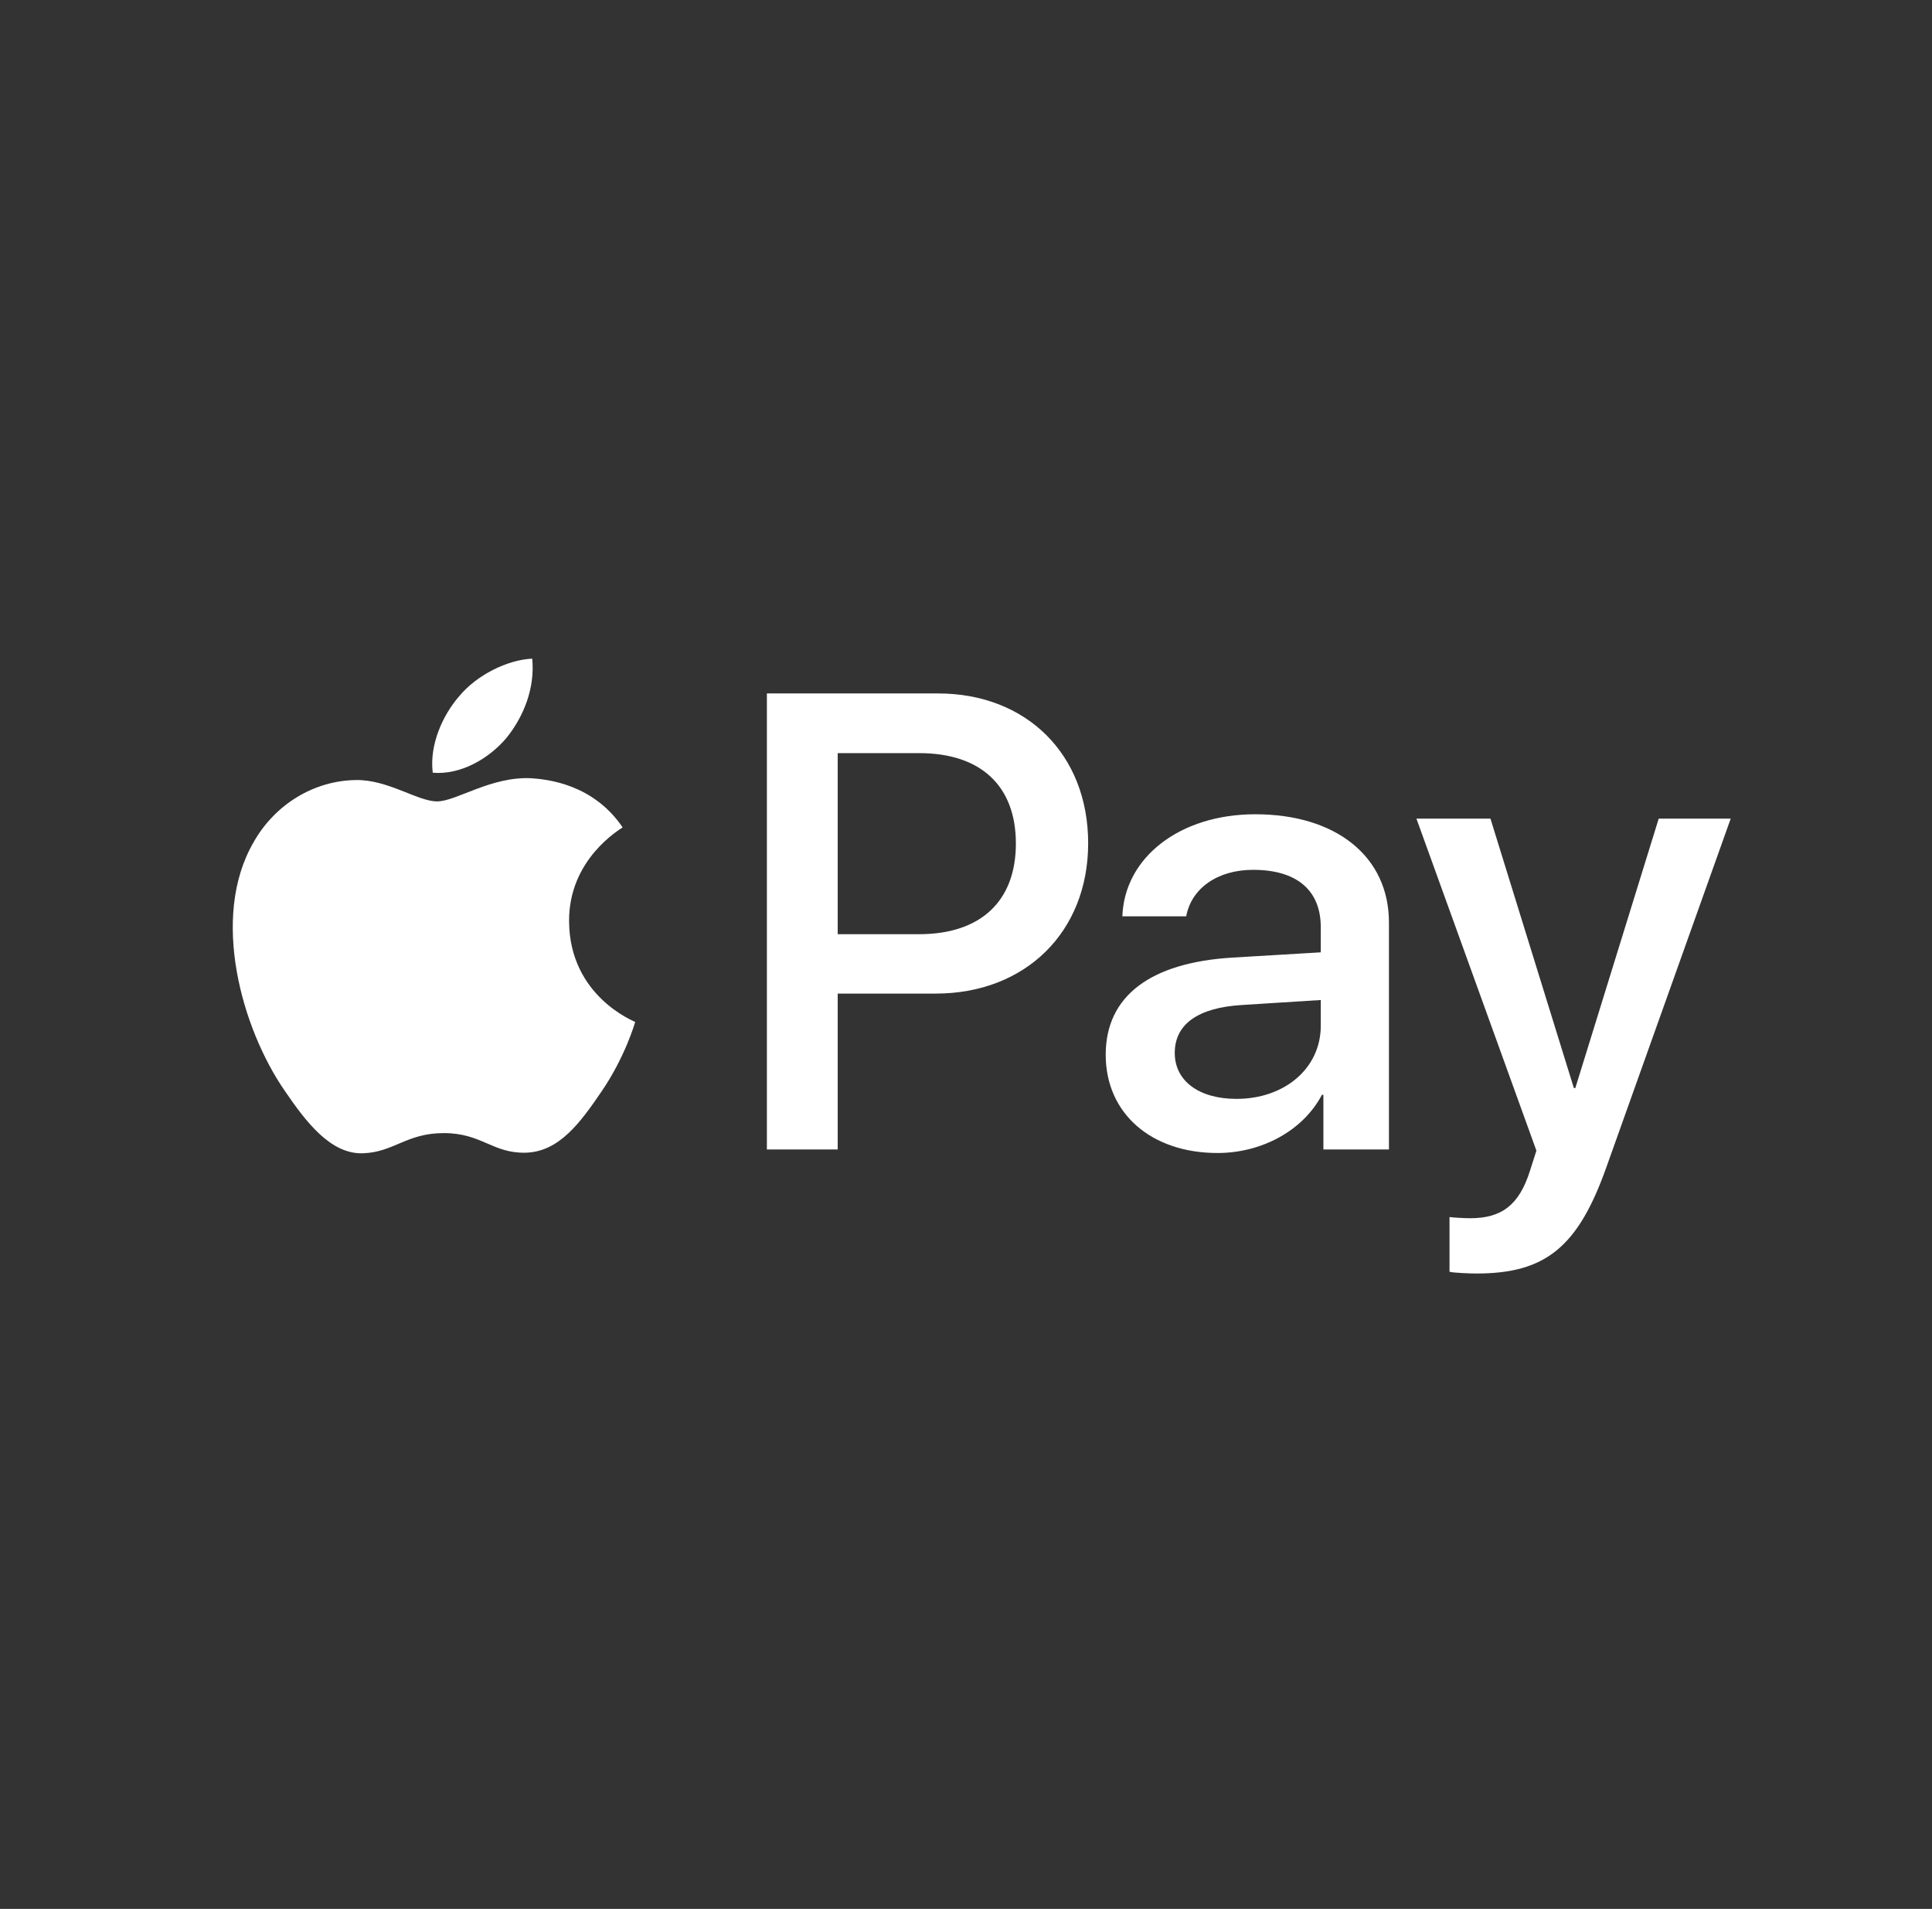 <svg width="83" height="82" viewBox="0 0 83 82" fill="none" xmlns="http://www.w3.org/2000/svg">
<rect x="0" y="0" width="83" height="82" fill="#333333" stroke="none"/>
<path d="M21.758 31.698C21.004 32.59 19.797 33.294 18.591 33.194C18.44 31.987 19.03 30.706 19.722 29.914C20.476 28.997 21.796 28.343 22.864 28.293C22.99 29.549 22.5 30.781 21.758 31.698ZM22.852 33.432C21.105 33.332 19.609 34.425 18.779 34.425C17.937 34.425 16.667 33.483 15.285 33.508C13.487 33.533 11.815 34.551 10.898 36.172C9.012 39.414 10.407 44.214 12.23 46.852C13.123 48.159 14.191 49.592 15.599 49.541C16.931 49.491 17.459 48.674 19.068 48.674C20.69 48.674 21.155 49.541 22.563 49.516C24.021 49.491 24.939 48.209 25.831 46.903C26.849 45.42 27.264 43.975 27.289 43.9C27.264 43.874 24.473 42.806 24.448 39.59C24.423 36.9 26.648 35.619 26.749 35.543C25.492 33.684 23.531 33.483 22.852 33.432ZM32.946 29.788V49.378H35.988V42.681H40.199C44.045 42.681 46.748 40.042 46.748 36.222C46.748 32.402 44.095 29.788 40.299 29.788H32.946ZM35.988 32.352H39.495C42.134 32.352 43.643 33.759 43.643 36.234C43.643 38.71 42.134 40.13 39.482 40.13H35.988V32.352ZM52.304 49.529C54.214 49.529 55.987 48.561 56.791 47.028H56.854V49.378H59.67V39.627C59.67 36.8 57.407 34.978 53.925 34.978C50.695 34.978 48.306 36.825 48.218 39.363H50.959C51.185 38.157 52.304 37.365 53.837 37.365C55.697 37.365 56.741 38.232 56.741 39.828V40.909L52.945 41.135C49.413 41.349 47.502 42.794 47.502 45.307C47.502 47.845 49.475 49.529 52.304 49.529ZM53.121 47.204C51.499 47.204 50.468 46.425 50.468 45.231C50.468 44 51.461 43.284 53.359 43.171L56.741 42.957V44.063C56.741 45.897 55.182 47.204 53.121 47.204ZM63.428 54.706C66.395 54.706 67.79 53.575 69.009 50.145L74.352 35.166H71.259L67.677 46.739H67.614L64.031 35.166H60.851L66.005 49.428L65.728 50.295C65.263 51.766 64.509 52.331 63.164 52.331C62.925 52.331 62.46 52.306 62.272 52.281V54.63C62.448 54.681 63.202 54.706 63.428 54.706Z" fill="white"/>
</svg>
